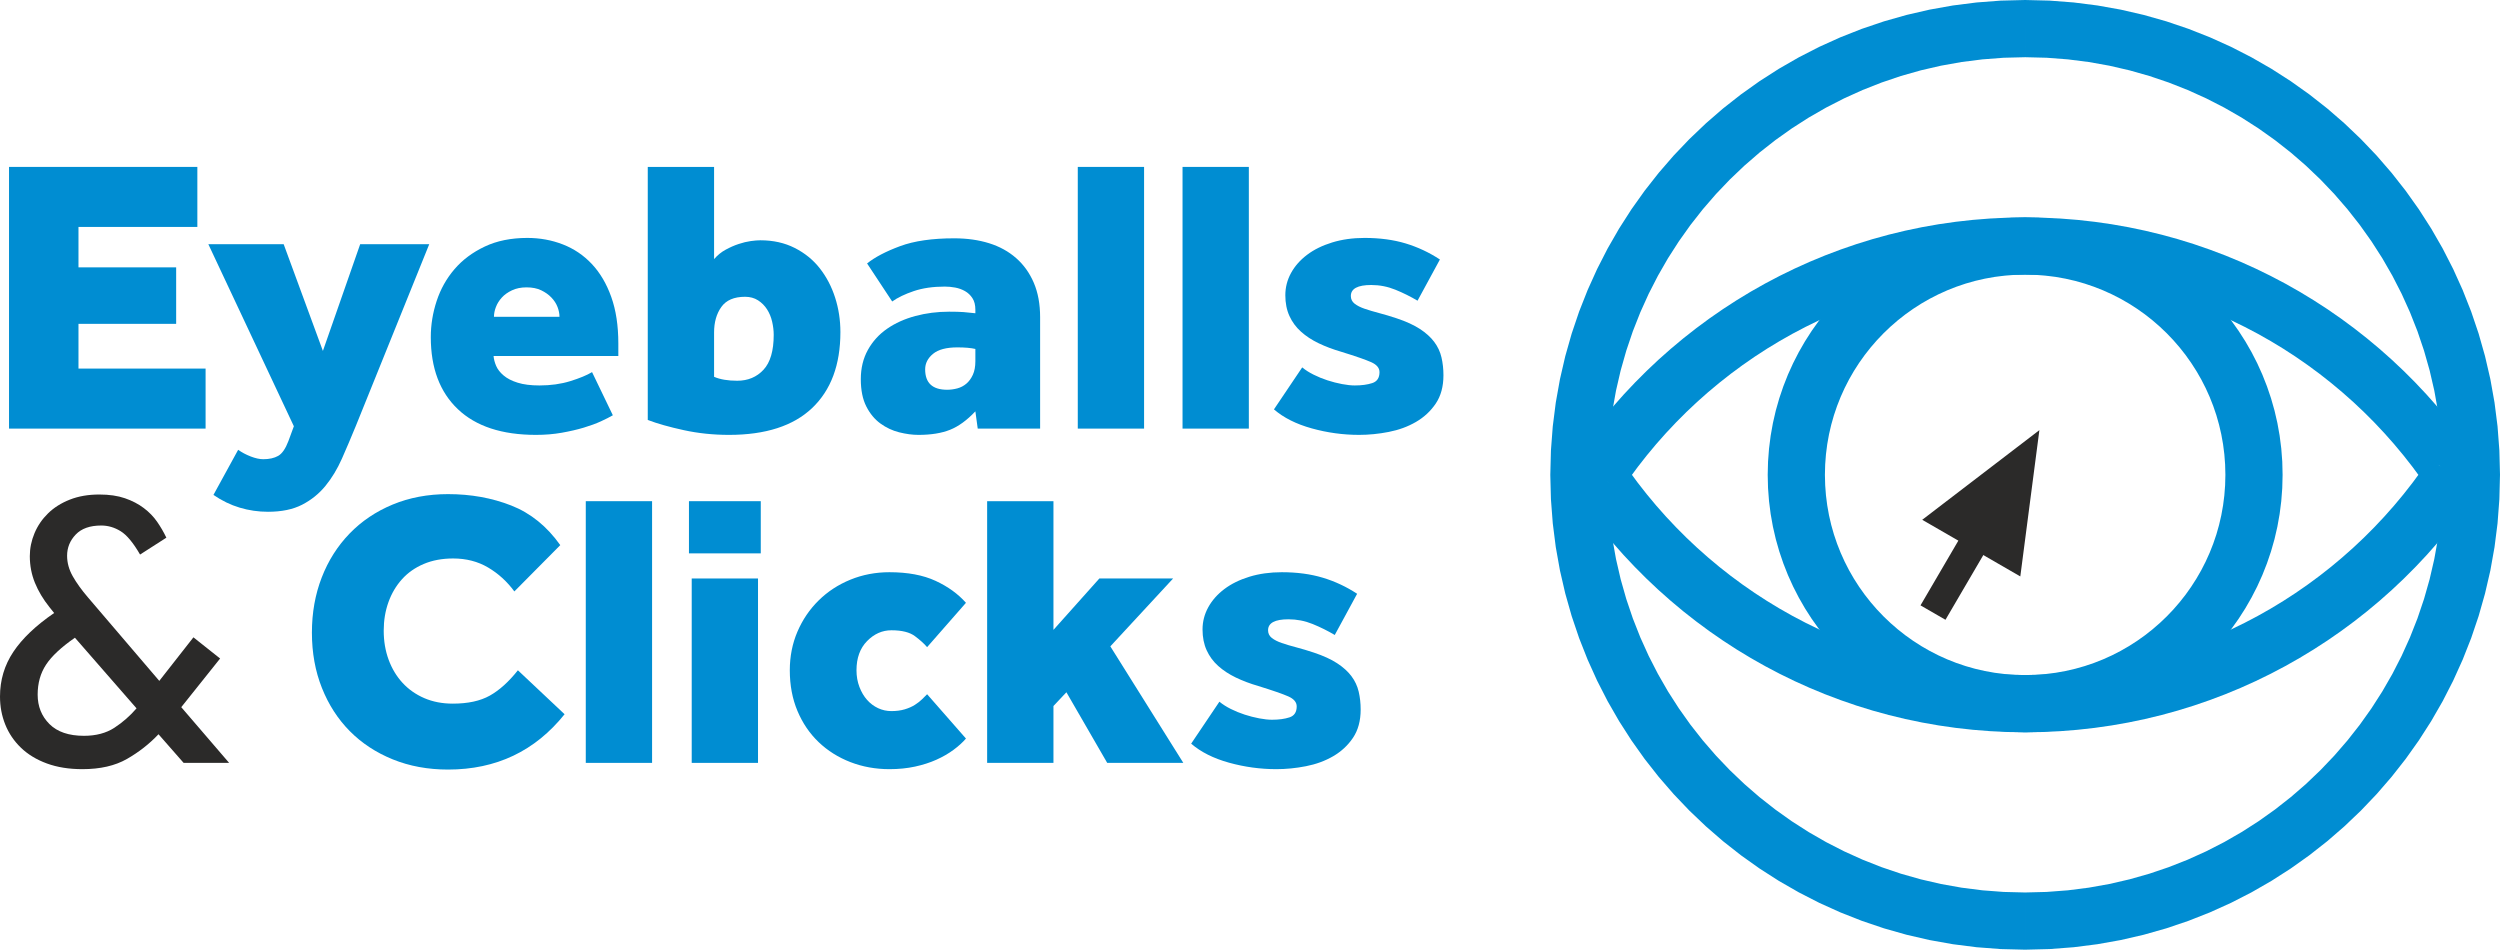 <?xml version="1.0" encoding="UTF-8" standalone="no"?>
<!-- Creator: CorelDRAW 2017 -->

<svg
   xmlns:dc="http://purl.org/dc/elements/1.1/"
   xmlns:cc="http://creativecommons.org/ns#"
   xmlns:rdf="http://www.w3.org/1999/02/22-rdf-syntax-ns#"
   xmlns:svg="http://www.w3.org/2000/svg"
   xmlns="http://www.w3.org/2000/svg"
   xmlns:sodipodi="http://sodipodi.sourceforge.net/DTD/sodipodi-0.dtd"
   xmlns:inkscape="http://www.inkscape.org/namespaces/inkscape"
   xml:space="preserve"
   width="400"
   height="151.949"
   version="1.1"
   style="clip-rule:evenodd;fill-rule:evenodd;image-rendering:optimizeQuality;shape-rendering:geometricPrecision;text-rendering:geometricPrecision"
   viewBox="0 0 2234.46 848.525"
   id="svg45"
   sodipodi:docname="eyeballsandlicks-Logo-B13-SVG_cropped.svg"
   inkscape:version="0.92.3 (2405546, 2018-03-11)"><sodipodi:namedview
   pagecolor="#ffffff"
   bordercolor="#666666"
   borderopacity="1"
   objecttolerance="10"
   gridtolerance="10"
   guidetolerance="10"
   inkscape:pageopacity="0"
   inkscape:pageshadow="2"
   inkscape:window-width="640"
   inkscape:window-height="480"
   id="namedview47"
   showgrid="false"
   inkscape:zoom="0.835"
   inkscape:cx="200"
   inkscape:cy="75.974508"
   inkscape:window-x="0"
   inkscape:window-y="0"
   inkscape:window-maximized="0"
   inkscape:current-layer="svg45" />
 <defs
   id="defs4">
  <style
   type="text/css"
   id="style2">
   <![CDATA[
    .fil1 {fill:#2B2A29}
    .fil2 {fill:#2B2A29;fill-rule:nonzero}
    .fil0 {fill:#008DD2;fill-rule:nonzero}
   ]]>
  </style>
 </defs>
 <g
   id="Layer_x0020_1"
   transform="translate(0,-0.142)">
  <g
   id="_2450897282928">
   <g
   id="g19">
    <g
   id="g9">
     <path
   class="fil0"
   d="m 2040.15,424.41 h -51.13 v 0 l -0.24,-9.24 -0.69,-9.1 -1.14,-8.96 -1.57,-8.8 -2,-8.65 -2.4,-8.48 -2.82,-8.31 -3.2,-8.12 -3.58,-7.92 -3.95,-7.72 -4.31,-7.48 -4.66,-7.27 -4.98,-7.02 -5.32,-6.76 -5.63,-6.5 -5.93,-6.22 -6.22,-5.93 -6.5,-5.63 -6.76,-5.32 -7.02,-4.99 -7.27,-4.66 -7.49,-4.31 -7.71,-3.94 -7.92,-3.58 -8.12,-3.2 -8.31,-2.82 -8.48,-2.41 -8.65,-1.99 -8.81,-1.58 -8.95,-1.13 -9.1,-0.7 -9.24,-0.23 v -51.13 l 11.82,0.29 11.67,0.89 11.52,1.46 11.33,2.03 11.14,2.57 10.94,3.11 10.69,3.62 10.46,4.12 10.2,4.61 9.93,5.08 9.64,5.55 9.33,5.98 9.02,6.41 8.68,6.83 8.35,7.23 7.99,7.61 7.61,7.99 7.23,8.34 6.82,8.69 6.42,9.02 5.98,9.33 5.54,9.64 5.09,9.93 4.61,10.2 4.12,10.46 3.62,10.69 3.11,10.93 2.57,11.14 2.02,11.34 1.46,11.51 0.89,11.68 z m -230.1,230.09 v -51.13 0 l 9.24,-0.23 9.1,-0.7 8.95,-1.13 8.81,-1.58 8.65,-1.99 8.48,-2.41 8.31,-2.81 8.12,-3.2 7.92,-3.58 7.71,-3.95 7.49,-4.31 7.27,-4.66 7.02,-4.99 6.76,-5.32 6.5,-5.63 6.22,-5.93 5.93,-6.21 5.63,-6.51 5.32,-6.76 4.98,-7.02 4.66,-7.27 4.31,-7.48 3.95,-7.72 3.58,-7.92 3.2,-8.12 2.82,-8.3 2.4,-8.48 2,-8.66 1.57,-8.8 1.14,-8.96 0.69,-9.1 0.24,-9.23 h 51.13 l -0.3,11.81 -0.89,11.68 -1.46,11.51 -2.02,11.34 -2.57,11.14 -3.11,10.93 -3.62,10.7 -4.12,10.46 -4.61,10.2 -5.09,9.92 -5.54,9.64 -5.98,9.33 -6.42,9.02 -6.82,8.69 -7.23,8.34 -7.61,7.99 -7.99,7.62 -8.35,7.22 -8.68,6.83 -9.02,6.41 -9.33,5.99 -9.64,5.54 -9.93,5.08 -10.2,4.61 -10.46,4.13 -10.69,3.61 -10.94,3.11 -11.14,2.57 -11.33,2.03 -11.52,1.46 -11.67,0.89 z m -230.1,-230.09 h 51.13 v 0 l 0.24,9.23 0.69,9.1 1.14,8.96 1.57,8.8 2,8.66 2.41,8.48 2.81,8.3 3.2,8.12 3.58,7.92 3.95,7.72 4.31,7.49 4.65,7.26 5,7.02 5.31,6.76 5.63,6.5 5.94,6.23 6.21,5.92 6.5,5.63 6.77,5.32 7.02,4.99 7.26,4.66 7.49,4.3 7.71,3.96 7.92,3.58 8.12,3.2 8.31,2.81 8.48,2.41 8.65,1.99 8.81,1.58 8.96,1.13 9.09,0.7 9.24,0.23 v 51.13 l -11.82,-0.29 -11.67,-0.89 -11.52,-1.46 -11.33,-2.03 -11.14,-2.57 -10.93,-3.1 -10.7,-3.62 -10.46,-4.13 -10.2,-4.61 -9.92,-5.08 -9.64,-5.54 -9.34,-5.99 -9.01,-6.41 -8.7,-6.83 -8.34,-7.22 -7.99,-7.62 -7.61,-7.99 -7.23,-8.34 -6.82,-8.69 -6.42,-9.02 -5.98,-9.33 -5.54,-9.64 -5.08,-9.92 -4.62,-10.2 -4.12,-10.46 -3.62,-10.7 -3.11,-10.93 -2.57,-11.14 -2.02,-11.34 -1.46,-11.51 -0.89,-11.68 z m 230.1,-230.1 v 51.13 0 l -9.24,0.23 -9.09,0.7 -8.96,1.13 -8.81,1.58 -8.65,1.99 -8.48,2.41 -8.31,2.82 -8.12,3.2 -7.92,3.58 -7.71,3.95 -7.49,4.3 -7.26,4.66 -7.02,4.99 -6.77,5.32 -6.5,5.63 -6.21,5.92 -5.94,6.23 -5.63,6.5 -5.31,6.76 -5,7.02 -4.65,7.26 -4.31,7.49 -3.95,7.72 -3.58,7.92 -3.2,8.12 -2.81,8.3 -2.41,8.49 -2,8.65 -1.57,8.8 -1.14,8.96 -0.69,9.1 -0.24,9.24 h -51.13 l 0.3,-11.82 0.89,-11.68 1.46,-11.51 2.02,-11.34 2.57,-11.14 3.11,-10.93 3.62,-10.69 4.12,-10.47 4.62,-10.19 5.08,-9.93 5.54,-9.64 5.98,-9.33 6.42,-9.02 6.82,-8.69 7.23,-8.34 7.61,-7.99 7.99,-7.61 8.34,-7.23 8.7,-6.83 9.01,-6.41 9.34,-5.99 9.64,-5.54 9.92,-5.08 10.2,-4.61 10.46,-4.12 10.7,-3.62 10.93,-3.11 11.14,-2.57 11.33,-2.03 11.52,-1.46 11.67,-0.89 z"
   id="path7"
   inkscape:connector-curvature="0"
   style="fill:#008dd2;fill-rule:nonzero" />
    </g>
    <g
   id="g13">
     <path
   class="fil0"
   d="m 2213.98,438.63 -42.5,-28.45 v 28.45 l -7.47,-10.81 -7.78,-10.56 -8.1,-10.32 -8.39,-10.07 -8.69,-9.8 -8.97,-9.54 -9.26,-9.26 -9.53,-8.99 -9.8,-8.69 -10.06,-8.4 -10.31,-8.11 -10.56,-7.79 -10.79,-7.48 -11.03,-7.16 -11.25,-6.82 -11.48,-6.5 -11.69,-6.15 -11.89,-5.81 -12.08,-5.44 -12.29,-5.09 -12.46,-4.72 -12.65,-4.34 -12.82,-3.97 -12.98,-3.57 -13.14,-3.18 -13.3,-2.77 -13.44,-2.37 -13.59,-1.96 -13.72,-1.53 -13.85,-1.1 -13.97,-0.67 -14.09,-0.22 v -51.13 l 15.71,0.25 15.6,0.74 15.46,1.23 15.33,1.71 15.19,2.18 15.03,2.65 14.87,3.11 14.7,3.55 14.53,4 14.34,4.43 14.14,4.87 13.95,5.27 13.74,5.69 13.52,6.1 13.29,6.49 13.07,6.87 12.82,7.26 12.58,7.64 12.33,7.99 12.06,8.36 11.8,8.71 11.51,9.05 11.24,9.38 10.94,9.71 10.65,10.04 10.34,10.35 10.02,10.65 9.7,10.95 9.38,11.24 9.04,11.53 8.7,11.8 8.35,12.07 z m 0,-28.45 9.52,14.23 -9.52,14.22 z M 1810.05,654.5 v -51.13 0 l 14.09,-0.22 13.97,-0.67 13.85,-1.1 13.72,-1.53 13.59,-1.96 13.44,-2.37 13.3,-2.77 13.14,-3.18 12.98,-3.57 12.82,-3.96 12.65,-4.35 12.46,-4.72 12.29,-5.08 12.08,-5.45 11.89,-5.81 11.69,-6.15 11.48,-6.49 11.25,-6.83 11.03,-7.16 10.79,-7.48 10.56,-7.79 10.31,-8.1 10.06,-8.41 9.8,-8.69 9.53,-8.98 9.26,-9.27 8.97,-9.54 8.69,-9.8 8.39,-10.07 8.1,-10.32 7.78,-10.56 7.47,-10.81 42.5,28.45 -8.35,12.07 -8.7,11.8 -9.04,11.53 -9.38,11.24 -9.7,10.95 -10.02,10.65 -10.34,10.35 -10.65,10.04 -10.94,9.71 -11.24,9.39 -11.51,9.04 -11.8,8.71 -12.06,8.36 -12.33,8 -12.58,7.63 -12.82,7.26 -13.07,6.88 -13.29,6.49 -13.52,6.09 -13.74,5.69 -13.95,5.27 -14.14,4.87 -14.34,4.43 -14.53,4 -14.7,3.55 -14.87,3.11 -15.03,2.65 -15.19,2.18 -15.33,1.71 -15.46,1.23 -15.6,0.75 z m -403.92,-244.32 42.49,28.45 v -28.45 l 7.47,10.81 7.78,10.56 8.1,10.32 8.39,10.07 8.69,9.8 8.98,9.54 9.25,9.27 9.53,8.98 9.8,8.69 10.06,8.41 10.31,8.1 10.56,7.79 10.79,7.48 11.03,7.16 11.26,6.83 11.47,6.49 11.69,6.15 11.89,5.81 12.09,5.45 12.28,5.08 12.46,4.72 12.65,4.35 12.82,3.96 12.98,3.57 13.15,3.18 13.29,2.77 13.45,2.37 13.58,1.96 13.72,1.53 13.85,1.1 13.97,0.67 14.09,0.22 v 51.13 l -15.71,-0.24 -15.6,-0.75 -15.46,-1.23 -15.33,-1.71 -15.19,-2.18 -15.03,-2.65 -14.87,-3.11 -14.7,-3.55 -14.53,-4 -14.33,-4.43 -14.15,-4.87 -13.94,-5.27 -13.74,-5.69 -13.53,-6.09 -13.29,-6.49 -13.06,-6.88 -12.83,-7.26 -12.58,-7.63 -12.32,-8 -12.07,-8.36 -11.79,-8.71 -11.52,-9.04 -11.23,-9.39 -10.95,-9.71 -10.65,-10.04 -10.33,-10.35 -10.03,-10.65 -9.7,-10.95 -9.38,-11.24 -9.04,-11.53 -8.7,-11.8 -8.34,-12.07 z m 0,28.45 -9.53,-14.22 9.53,-14.23 z m 403.92,-244.32 v 51.13 0 l -14.09,0.22 -13.97,0.67 -13.85,1.1 -13.72,1.53 -13.58,1.96 -13.45,2.37 -13.29,2.77 -13.15,3.18 -12.98,3.57 -12.82,3.97 -12.65,4.34 -12.46,4.72 -12.28,5.09 -12.09,5.44 -11.89,5.81 -11.69,6.15 -11.47,6.5 -11.26,6.82 -11.03,7.16 -10.79,7.48 -10.56,7.79 -10.31,8.11 -10.06,8.4 -9.8,8.69 -9.53,8.99 -9.25,9.26 -8.98,9.54 -8.69,9.8 -8.39,10.07 -8.1,10.32 -7.78,10.56 -7.47,10.81 -42.49,-28.45 8.34,-12.07 8.7,-11.8 9.04,-11.53 9.38,-11.24 9.7,-10.95 10.03,-10.65 10.33,-10.35 10.65,-10.04 10.95,-9.71 11.23,-9.38 11.52,-9.05 11.79,-8.71 12.07,-8.36 12.32,-7.99 12.58,-7.64 12.83,-7.26 13.06,-6.87 13.29,-6.49 13.53,-6.1 13.74,-5.69 13.94,-5.27 14.15,-4.87 14.33,-4.43 14.53,-4 14.7,-3.55 14.87,-3.11 15.03,-2.65 15.19,-2.18 15.33,-1.71 15.46,-1.23 15.6,-0.74 z"
   id="path11"
   inkscape:connector-curvature="0"
   style="fill:#008dd2;fill-rule:nonzero" />
    </g>
    <g
   id="g17">
     <path
   class="fil0"
   d="m 2234.46,424.41 h -51.14 v 0 l -0.48,-19.24 -1.45,-18.96 -2.37,-18.69 -3.28,-18.37 -4.17,-18.05 -5.03,-17.71 -5.86,-17.33 -6.68,-16.94 -7.47,-16.53 -8.24,-16.09 -8.99,-15.63 -9.71,-15.14 -10.41,-14.64 -11.09,-14.11 -11.73,-13.55 -12.37,-12.97 -12.96,-12.36 -13.55,-11.74 -14.11,-11.08 -14.64,-10.41 -15.14,-9.71 -15.63,-8.99 -16.09,-8.24 -16.53,-7.47 -16.94,-6.68 -17.34,-5.87 -17.7,-5.02 -18.05,-4.17 -18.38,-3.28 -18.68,-2.37 -18.97,-1.45 -19.23,-0.48 V 0 l 21.81,0.55 21.55,1.64 21.24,2.7 20.9,3.73 20.54,4.74 20.15,5.72 19.73,6.68 19.28,7.6 18.81,8.5 18.3,9.38 17.78,10.22 17.22,11.04 16.63,11.83 16.03,12.59 15.4,13.34 14.73,14.05 14.05,14.73 13.33,15.4 12.6,16.03 11.83,16.63 11.04,17.22 10.22,17.77 9.37,18.31 8.5,18.8 7.61,19.28 6.67,19.73 5.72,20.15 4.75,20.54 3.73,20.91 2.7,21.24 1.63,21.54 z m -424.41,424.4 v -51.13 0 l 19.23,-0.49 18.97,-1.44 18.68,-2.38 18.38,-3.28 18.05,-4.17 17.7,-5.02 17.34,-5.87 16.94,-6.68 16.53,-7.47 16.09,-8.24 15.63,-8.99 15.14,-9.71 14.64,-10.41 14.11,-11.08 13.55,-11.73 12.96,-12.37 12.37,-12.97 11.73,-13.55 11.09,-14.1 10.41,-14.64 9.71,-15.15 8.99,-15.63 8.24,-16.09 7.47,-16.53 6.68,-16.94 5.86,-17.33 5.03,-17.71 4.17,-18.05 3.28,-18.37 2.37,-18.68 1.45,-18.97 0.48,-19.23 h 51.14 l -0.56,21.81 -1.63,21.54 -2.7,21.24 -3.73,20.91 -4.75,20.54 -5.72,20.15 -6.67,19.73 -7.61,19.28 -8.5,18.81 -9.37,18.3 -10.22,17.77 -11.04,17.22 -11.83,16.64 -12.6,16.03 -13.33,15.39 -14.05,14.74 -14.73,14.04 -15.4,13.34 -16.03,12.59 -16.63,11.83 -17.22,11.04 -17.78,10.22 -18.3,9.38 -18.81,8.5 -19.28,7.6 -19.73,6.68 -20.15,5.72 -20.54,4.74 -20.9,3.73 -21.24,2.7 -21.55,1.64 z m -424.41,-424.4 h 51.14 v 0 l 0.49,19.23 1.44,18.97 2.37,18.68 3.28,18.37 4.17,18.05 5.03,17.71 5.86,17.33 6.68,16.94 7.47,16.53 8.25,16.09 8.98,15.63 9.72,15.15 10.4,14.64 11.09,14.1 11.73,13.55 12.37,12.97 12.97,12.37 13.55,11.73 14.1,11.08 14.64,10.41 15.14,9.71 15.63,8.99 16.09,8.24 16.53,7.47 16.94,6.68 17.34,5.87 17.7,5.02 18.05,4.17 18.38,3.28 18.68,2.38 18.97,1.44 19.23,0.49 v 51.13 l -21.81,-0.55 -21.55,-1.64 -21.24,-2.7 -20.9,-3.73 -20.54,-4.74 -20.15,-5.72 -19.73,-6.68 -19.28,-7.6 -18.81,-8.5 -18.3,-9.38 -17.78,-10.22 -17.22,-11.04 -16.63,-11.83 -16.03,-12.59 -15.39,-13.34 -14.74,-14.04 -14.05,-14.74 -13.33,-15.39 -12.6,-16.03 -11.83,-16.64 -11.04,-17.22 -10.22,-17.77 -9.37,-18.3 -8.5,-18.81 -7.61,-19.28 -6.67,-19.73 -5.72,-20.15 -4.74,-20.54 -3.74,-20.91 -2.69,-21.24 -1.64,-21.54 z M 1810.05,0 v 51.14 0 l -19.23,0.48 -18.97,1.45 -18.68,2.37 -18.38,3.28 -18.05,4.17 -17.7,5.02 -17.34,5.87 -16.94,6.68 -16.53,7.47 -16.09,8.24 -15.63,8.99 -15.14,9.71 -14.64,10.41 -14.1,11.08 -13.55,11.74 -12.97,12.36 -12.37,12.97 -11.73,13.55 -11.09,14.11 -10.4,14.64 -9.72,15.14 -8.98,15.63 -8.25,16.09 -7.47,16.53 -6.68,16.94 -5.86,17.33 -5.03,17.71 -4.17,18.05 -3.28,18.37 -2.37,18.69 -1.44,18.96 -0.49,19.24 h -51.14 l 0.56,-21.82 1.64,-21.54 2.69,-21.24 3.74,-20.91 4.74,-20.54 5.72,-20.15 6.67,-19.73 7.61,-19.28 8.5,-18.8 9.37,-18.31 10.22,-17.77 11.04,-17.22 11.83,-16.63 12.6,-16.03 13.33,-15.4 14.05,-14.73 14.74,-14.05 15.39,-13.34 16.03,-12.59 16.63,-11.83 17.22,-11.04 17.78,-10.22 18.3,-9.38 18.81,-8.5 19.28,-7.6 19.73,-6.68 20.15,-5.72 20.54,-4.74 20.9,-3.73 21.24,-2.7 21.55,-1.64 z"
   id="path15"
   inkscape:connector-curvature="0"
   style="fill:#008dd2;fill-rule:nonzero" />
    </g>
   </g>
   <g
   id="g25">
    <polygon
   class="fil1"
   points="1805.72,515.2 1761.89,489.89 1718.05,464.59 1770.41,424.51 1822.77,384.45 1814.24,449.82 "
   id="polygon21"
   style="fill:#2b2a29" />
    <polygon
   class="fil1"
   points="1738.83,553.95 1716.52,541.07 1790.69,414.24 1813,427.12 "
   id="polygon23"
   style="fill:#2b2a29" />
   </g>
   <polygon
   class="fil0"
   points="183.75,383.08 183.75,329.43 70.14,329.43 70.14,289.45 157.45,289.45 157.45,238.96 70.14,238.96 70.14,202.83 176.39,202.83 176.39,149.18 8.07,149.18 8.07,383.08 "
   id="polygon27"
   style="fill:#008dd2;fill-rule:nonzero" />
   <path
   id="1"
   class="fil0"
   d="m 212.86,402.02 -22.09,40.33 c 7.48,5.14 15.31,8.94 23.49,11.39 8.18,2.46 16.6,3.68 25.25,3.68 12.16,0 22.33,-2.1 30.51,-6.31 8.18,-4.21 15.13,-9.82 20.86,-16.83 5.73,-7.01 10.64,-15.14 14.73,-24.37 4.09,-9.24 8.24,-19 12.45,-29.28 l 65.58,-162.37 h -61.72 l -33.32,95.39 -35.06,-95.39 h -67.33 l 76.44,162.72 -4.91,13.32 c -2.57,6.78 -5.61,11.16 -9.11,13.15 -3.51,1.99 -7.95,2.98 -13.33,2.98 -3.27,0 -7.01,-0.82 -11.22,-2.45 -4.21,-1.64 -7.95,-3.62 -11.22,-5.96 z"
   inkscape:connector-curvature="0"
   style="fill:#008dd2;fill-rule:nonzero" />
   <path
   id="2"
   class="fil0"
   d="m 547.75,371.16 -18.58,-38.57 c -4.68,2.8 -11.17,5.49 -19.47,8.06 -8.3,2.57 -17.47,3.86 -27.53,3.86 -7.71,0 -14.2,-0.82 -19.46,-2.46 -5.26,-1.63 -9.47,-3.8 -12.62,-6.49 -3.16,-2.68 -5.38,-5.55 -6.66,-8.59 -1.29,-3.04 -2.05,-5.96 -2.28,-8.76 h 111.51 v -11.22 c 0,-15.9 -2.1,-29.76 -6.31,-41.56 -4.21,-11.81 -10,-21.62 -17.36,-29.46 -7.36,-7.83 -16.01,-13.67 -25.95,-17.53 -9.93,-3.86 -20.51,-5.79 -31.73,-5.79 -14.5,0 -27.18,2.57 -38.05,7.72 -10.87,5.14 -19.87,11.86 -27,20.16 -7.13,8.3 -12.45,17.77 -15.96,28.41 -3.51,10.63 -5.26,21.45 -5.26,32.43 0,27.59 8.07,49.04 24.2,64.35 16.13,15.32 39.39,22.97 69.78,22.97 8.18,0 15.9,-0.64 23.15,-1.93 7.24,-1.28 13.79,-2.8 19.63,-4.56 5.85,-1.75 10.93,-3.62 15.26,-5.61 4.32,-1.98 7.89,-3.8 10.69,-5.43 z M 500.06,283.14 H 441.5 c 0,-2.81 0.58,-5.73 1.75,-8.77 1.17,-3.04 2.92,-5.84 5.26,-8.41 2.34,-2.58 5.38,-4.74 9.12,-6.49 3.74,-1.76 8.06,-2.63 12.97,-2.63 5.15,0 9.53,0.87 13.15,2.63 3.63,1.75 6.67,3.91 9.12,6.49 2.46,2.57 4.27,5.37 5.44,8.41 1.17,3.04 1.75,5.96 1.75,8.77 z"
   inkscape:connector-curvature="0"
   style="fill:#008dd2;fill-rule:nonzero" />
   <path
   id="3"
   class="fil0"
   d="m 638.23,336.79 v -39.62 c 0,-9.12 2.16,-16.72 6.48,-22.8 4.33,-6.07 11.4,-9.11 21.22,-9.11 4.44,0 8.3,1.05 11.57,3.15 3.28,2.1 5.96,4.79 8.07,8.07 2.1,3.27 3.62,6.95 4.56,11.04 0.93,4.09 1.4,8.01 1.4,11.75 0,14.26 -3.04,24.66 -9.12,31.21 -6.08,6.55 -13.91,9.82 -23.49,9.82 -8.42,0 -15.32,-1.17 -20.69,-3.51 z M 578.96,149.18 v 226.19 c 8.65,3.27 19.41,6.31 32.26,9.11 12.86,2.81 26.3,4.21 40.33,4.21 32.73,0 57.51,-8.01 74.35,-24.02 16.83,-16.01 25.24,-38.63 25.24,-67.86 0,-10.75 -1.58,-21.03 -4.73,-30.85 -3.16,-9.82 -7.72,-18.53 -13.68,-26.13 -5.96,-7.6 -13.44,-13.67 -22.44,-18.23 -9,-4.56 -19.23,-6.84 -30.68,-6.84 -2.34,0 -5.21,0.23 -8.6,0.7 -3.38,0.47 -7.01,1.34 -10.87,2.63 -3.85,1.28 -7.71,2.98 -11.57,5.09 -3.86,2.1 -7.3,4.9 -10.34,8.41 v -82.41 z"
   inkscape:connector-curvature="0"
   style="fill:#008dd2;fill-rule:nonzero" />
   <path
   id="4"
   class="fil0"
   d="m 871.77,367.65 2.11,15.43 h 55.76 v -99.59 c 0,-11.69 -1.88,-21.92 -5.62,-30.68 -3.74,-8.77 -9,-16.13 -15.78,-22.1 -6.78,-5.96 -14.84,-10.4 -24.19,-13.32 -9.35,-2.92 -19.76,-4.39 -31.21,-4.39 -19.64,0 -35.77,2.34 -48.4,7.02 -12.62,4.67 -22.44,9.82 -29.45,15.43 l 22.44,34.01 c 4.91,-3.5 11.34,-6.6 19.29,-9.29 7.95,-2.69 17.18,-4.03 27.7,-4.03 3.04,0 6.14,0.29 9.29,0.87 3.16,0.59 6.08,1.64 8.77,3.16 2.69,1.52 4.91,3.62 6.66,6.31 1.76,2.69 2.63,6.14 2.63,10.35 v 3.15 c -3.97,-0.46 -7.53,-0.82 -10.69,-1.05 -3.16,-0.23 -7.42,-0.35 -12.8,-0.35 -10.52,0 -20.57,1.29 -30.16,3.86 -9.58,2.57 -18,6.37 -25.25,11.4 -7.25,5.02 -12.97,11.33 -17.18,18.93 -4.21,7.6 -6.31,16.31 -6.31,26.13 0,9.82 1.64,17.94 4.91,24.37 3.27,6.43 7.48,11.51 12.62,15.25 5.14,3.74 10.76,6.37 16.83,7.89 6.08,1.52 11.81,2.28 17.19,2.28 11.22,0 20.63,-1.52 28.23,-4.56 7.59,-3.04 15.13,-8.53 22.61,-16.48 z m 0,-55.76 v 10.88 c 0,4.9 -0.75,8.99 -2.28,12.27 -1.51,3.27 -3.44,5.9 -5.78,7.89 -2.34,1.98 -5.03,3.39 -8.07,4.21 -3.04,0.81 -6.08,1.22 -9.11,1.22 -13.1,0 -19.64,-6.07 -19.64,-18.23 0,-5.38 2.34,-9.99 7.01,-13.85 4.68,-3.86 11.92,-5.79 21.74,-5.79 6.78,0 12.16,0.47 16.13,1.4 z"
   inkscape:connector-curvature="0"
   style="fill:#008dd2;fill-rule:nonzero" />
   <polygon
   id="5"
   class="fil0"
   points="1022.56,383.08 1022.56,149.18 963.3,149.18 963.3,383.08 "
   style="fill:#008dd2;fill-rule:nonzero" />
   <polygon
   id="6"
   class="fil0"
   points="1116.19,383.08 1116.19,149.18 1056.93,149.18 1056.93,383.08 "
   style="fill:#008dd2;fill-rule:nonzero" />
   <path
   id="7"
   class="fil0"
   d="m 1163.89,328.37 -25.25,37.53 c 8.65,7.48 19.93,13.15 33.84,17 13.91,3.86 27.99,5.79 42.25,5.79 8.65,0 17.48,-0.87 26.48,-2.63 9,-1.75 17.12,-4.73 24.37,-8.94 7.25,-4.21 13.15,-9.7 17.71,-16.48 4.56,-6.78 6.84,-15.2 6.84,-25.25 0,-5.61 -0.59,-10.93 -1.76,-15.96 -1.16,-5.02 -3.33,-9.64 -6.48,-13.85 -3.16,-4.21 -7.43,-8.06 -12.8,-11.57 -5.38,-3.51 -12.28,-6.66 -20.69,-9.47 -5.61,-1.87 -10.87,-3.45 -15.78,-4.73 -4.91,-1.29 -9.24,-2.58 -12.98,-3.86 -3.74,-1.28 -6.72,-2.81 -8.94,-4.56 -2.22,-1.75 -3.33,-4.03 -3.33,-6.84 0,-6.54 6.08,-9.82 18.23,-9.82 7.48,0 14.67,1.41 21.57,4.21 6.9,2.81 13.5,6.08 19.81,9.82 l 19.99,-36.82 c -9.58,-6.31 -19.81,-11.1 -30.68,-14.38 -10.87,-3.27 -23.09,-4.91 -36.65,-4.91 -10.52,0 -20.16,1.35 -28.93,4.04 -8.77,2.68 -16.25,6.37 -22.44,11.04 -6.2,4.68 -10.99,10.11 -14.38,16.31 -3.39,6.19 -5.08,12.8 -5.08,19.81 0,7.01 1.22,13.21 3.68,18.59 2.45,5.38 5.9,10.05 10.34,14.02 4.45,3.98 9.7,7.43 15.78,10.35 6.08,2.92 12.74,5.43 19.99,7.54 12.86,3.97 21.8,7.07 26.83,9.29 5.02,2.22 7.54,5.2 7.54,8.95 0,5.14 -2.17,8.41 -6.49,9.81 -4.32,1.41 -9.53,2.11 -15.6,2.11 -3.28,0 -7.08,-0.41 -11.4,-1.23 -4.33,-0.82 -8.65,-1.93 -12.97,-3.33 -4.33,-1.41 -8.48,-3.1 -12.45,-5.09 -3.98,-1.98 -7.37,-4.15 -10.17,-6.49 z"
   inkscape:connector-curvature="0"
   style="fill:#008dd2;fill-rule:nonzero" />
   <path
   id="8"
   class="fil0"
   d="m 504.62,638.37 -41.73,-39.28 c -8.18,10.29 -16.54,17.83 -25.07,22.62 -8.54,4.8 -19.58,7.19 -33.14,7.19 -9.35,0 -17.83,-1.63 -25.43,-4.91 -7.6,-3.27 -14.08,-7.83 -19.46,-13.67 -5.38,-5.85 -9.53,-12.74 -12.45,-20.69 -2.92,-7.95 -4.38,-16.6 -4.38,-25.95 0,-9.12 1.4,-17.6 4.21,-25.43 2.8,-7.83 6.84,-14.67 12.09,-20.51 5.26,-5.85 11.75,-10.4 19.47,-13.68 7.71,-3.27 16.48,-4.91 26.3,-4.91 11.69,0 22.09,2.69 31.21,8.07 9.11,5.37 16.95,12.51 23.49,21.39 l 41.03,-41.38 c -11.92,-16.83 -26.53,-28.64 -43.83,-35.42 -17.3,-6.78 -36.12,-10.17 -56.46,-10.17 -18,0 -34.49,3.1 -49.45,9.29 -14.96,6.2 -27.82,14.85 -38.57,25.95 -10.75,11.11 -19.05,24.2 -24.9,39.28 -5.84,15.08 -8.77,31.5 -8.77,49.27 0,18 2.98,34.48 8.95,49.44 5.96,14.97 14.26,27.83 24.9,38.58 10.63,10.75 23.43,19.17 38.39,25.25 14.96,6.08 31.45,9.12 49.45,9.12 43.01,0 77.73,-16.49 104.15,-49.45 z"
   inkscape:connector-curvature="0"
   style="fill:#008dd2;fill-rule:nonzero" />
   <polygon
   id="9"
   class="fil0"
   points="582.82,681.85 582.82,447.95 523.56,447.95 523.56,681.85 "
   style="fill:#008dd2;fill-rule:nonzero" />
   <path
   id="10"
   class="fil0"
   d="m 615.78,447.95 v 46.64 h 64.18 v -46.64 z m 2.46,69.09 V 681.85 H 677.5 V 517.04 Z"
   inkscape:connector-curvature="0"
   style="fill:#008dd2;fill-rule:nonzero" />
   <path
   id="11"
   class="fil0"
   d="m 863.36,660.11 -34.72,-39.62 -4.38,4.38 c -1.76,1.75 -3.92,3.45 -6.49,5.08 -2.57,1.64 -5.61,2.99 -9.12,4.04 -3.5,1.05 -7.48,1.57 -11.92,1.57 -4.21,0 -8.18,-0.87 -11.92,-2.62 -3.74,-1.76 -7.02,-4.22 -9.82,-7.37 -2.81,-3.16 -5.09,-7.01 -6.84,-11.57 -1.75,-4.56 -2.63,-9.53 -2.63,-14.91 0,-10.98 3.15,-19.69 9.47,-26.12 6.31,-6.43 13.56,-9.64 21.74,-9.64 9.35,0 16.36,1.75 21.04,5.26 4.68,3.5 8.3,6.78 10.87,9.82 l 34.72,-39.63 c -7.02,-7.95 -16.07,-14.5 -27.18,-19.64 -11.1,-5.14 -24.84,-7.71 -41.21,-7.71 -12.38,0 -24.02,2.22 -34.89,6.66 -10.87,4.44 -20.34,10.63 -28.4,18.58 -8.07,7.95 -14.38,17.25 -18.94,27.88 -4.56,10.64 -6.83,22.15 -6.83,34.54 0,13.33 2.27,25.43 6.83,36.3 4.56,10.87 10.87,20.16 18.94,27.88 8.06,7.71 17.53,13.67 28.4,17.88 10.87,4.21 22.51,6.31 34.89,6.31 8.19,0 15.79,-0.76 22.8,-2.28 7.01,-1.52 13.38,-3.56 19.11,-6.13 5.73,-2.57 10.81,-5.5 15.25,-8.77 4.45,-3.27 8.19,-6.66 11.23,-10.17 z"
   inkscape:connector-curvature="0"
   style="fill:#008dd2;fill-rule:nonzero" />
   <polygon
   id="12"
   class="fil0"
   points="941.56,681.85 941.56,631.01 953.13,618.73 989.6,681.85 1057.63,681.85 992.4,577.7 1048.51,517.04 982.59,517.04 941.56,562.97 941.56,447.95 882.29,447.95 882.29,681.85 "
   style="fill:#008dd2;fill-rule:nonzero" />
   <path
   id="13"
   class="fil0"
   d="m 1089.89,627.15 -25.25,37.52 c 8.65,7.48 19.93,13.15 33.84,17.01 13.92,3.85 28,5.78 42.26,5.78 8.65,0 17.48,-0.87 26.48,-2.63 9,-1.75 17.12,-4.73 24.37,-8.94 7.24,-4.21 13.15,-9.7 17.71,-16.48 4.55,-6.78 6.84,-15.2 6.84,-25.25 0,-5.61 -0.59,-10.93 -1.76,-15.95 -1.17,-5.03 -3.33,-9.65 -6.49,-13.86 -3.15,-4.2 -7.42,-8.06 -12.8,-11.57 -5.37,-3.51 -12.27,-6.66 -20.68,-9.47 -5.62,-1.87 -10.88,-3.45 -15.79,-4.73 -4.91,-1.29 -9.23,-2.57 -12.97,-3.86 -3.74,-1.28 -6.72,-2.8 -8.94,-4.56 -2.22,-1.75 -3.33,-4.03 -3.33,-6.83 0,-6.55 6.07,-9.82 18.23,-9.82 7.48,0 14.67,1.4 21.57,4.2 6.9,2.81 13.5,6.08 19.81,9.82 l 19.99,-36.82 c -9.59,-6.31 -19.81,-11.1 -30.69,-14.37 -10.87,-3.28 -23.08,-4.91 -36.64,-4.91 -10.52,0 -20.16,1.34 -28.93,4.03 -8.77,2.69 -16.25,6.37 -22.44,11.05 -6.2,4.67 -10.99,10.11 -14.38,16.3 -3.39,6.2 -5.09,12.8 -5.09,19.81 0,7.02 1.23,13.21 3.69,18.59 2.45,5.38 5.9,10.05 10.34,14.03 4.44,3.97 9.7,7.42 15.78,10.34 6.08,2.92 12.74,5.44 19.99,7.54 12.86,3.98 21.8,7.07 26.83,9.29 5.02,2.22 7.53,5.21 7.53,8.95 0,5.14 -2.16,8.41 -6.48,9.81 -4.33,1.41 -9.53,2.11 -15.61,2.11 -3.27,0 -7.07,-0.41 -11.39,-1.23 -4.33,-0.82 -8.65,-1.93 -12.98,-3.33 -4.33,-1.4 -8.47,-3.1 -12.45,-5.08 -3.97,-1.99 -7.36,-4.15 -10.17,-6.49 z"
   inkscape:connector-curvature="0"
   style="fill:#008dd2;fill-rule:nonzero" />
   <path
   id="14"
   class="fil2"
   d="m 141.67,656.25 22.45,25.6 h 40.67 l -42.78,-49.79 34.72,-43.49 -23.85,-18.93 -30.51,38.92 -63.82,-74.69 c -5.61,-6.55 -10.11,-12.8 -13.5,-18.76 -3.39,-5.96 -5.08,-12.1 -5.08,-18.41 0,-7.25 2.57,-13.56 7.71,-18.94 5.14,-5.38 12.74,-8.06 22.79,-8.06 6.08,0 11.87,1.69 17.36,5.08 5.5,3.39 11.28,10.35 17.36,20.87 l 23.5,-15.08 c -2.34,-4.91 -5.09,-9.65 -8.25,-14.21 -3.15,-4.55 -7.13,-8.65 -11.92,-12.27 -4.79,-3.62 -10.4,-6.55 -16.83,-8.76 -6.43,-2.23 -14.09,-3.34 -22.97,-3.34 -9.82,0 -18.58,1.52 -26.3,4.56 -7.71,3.04 -14.2,7.13 -19.46,12.28 -5.26,5.14 -9.3,11.04 -12.1,17.7 -2.8,6.67 -4.21,13.5 -4.21,20.52 0,8.41 1.52,16.36 4.56,23.84 3.04,7.48 7.37,14.73 12.98,21.75 l 4.2,5.25 C 32.03,559.12 19.87,570.69 11.93,582.61 3.97,594.54 0,607.86 0,622.59 c 0,8.88 1.58,17.24 4.73,25.07 3.16,7.84 7.84,14.73 14.03,20.69 6.2,5.96 13.91,10.64 23.15,14.03 9.23,3.39 19.81,5.08 31.73,5.08 15.9,0 29.17,-3.03 39.8,-9.11 10.64,-6.08 20.05,-13.44 28.23,-22.1 z m -74.69,-86.26 55.06,63.12 c -5.85,6.78 -12.45,12.57 -19.82,17.36 -7.36,4.79 -16.42,7.19 -27.18,7.19 -13.55,0 -23.84,-3.51 -30.85,-10.52 -7.02,-7.02 -10.53,-15.78 -10.53,-26.3 0,-10.29 2.52,-19.23 7.55,-26.83 5.02,-7.6 13.61,-15.6 25.77,-24.02 z"
   inkscape:connector-curvature="0"
   style="fill:#2b2a29;fill-rule:nonzero" />
  </g>
 </g>
</svg>